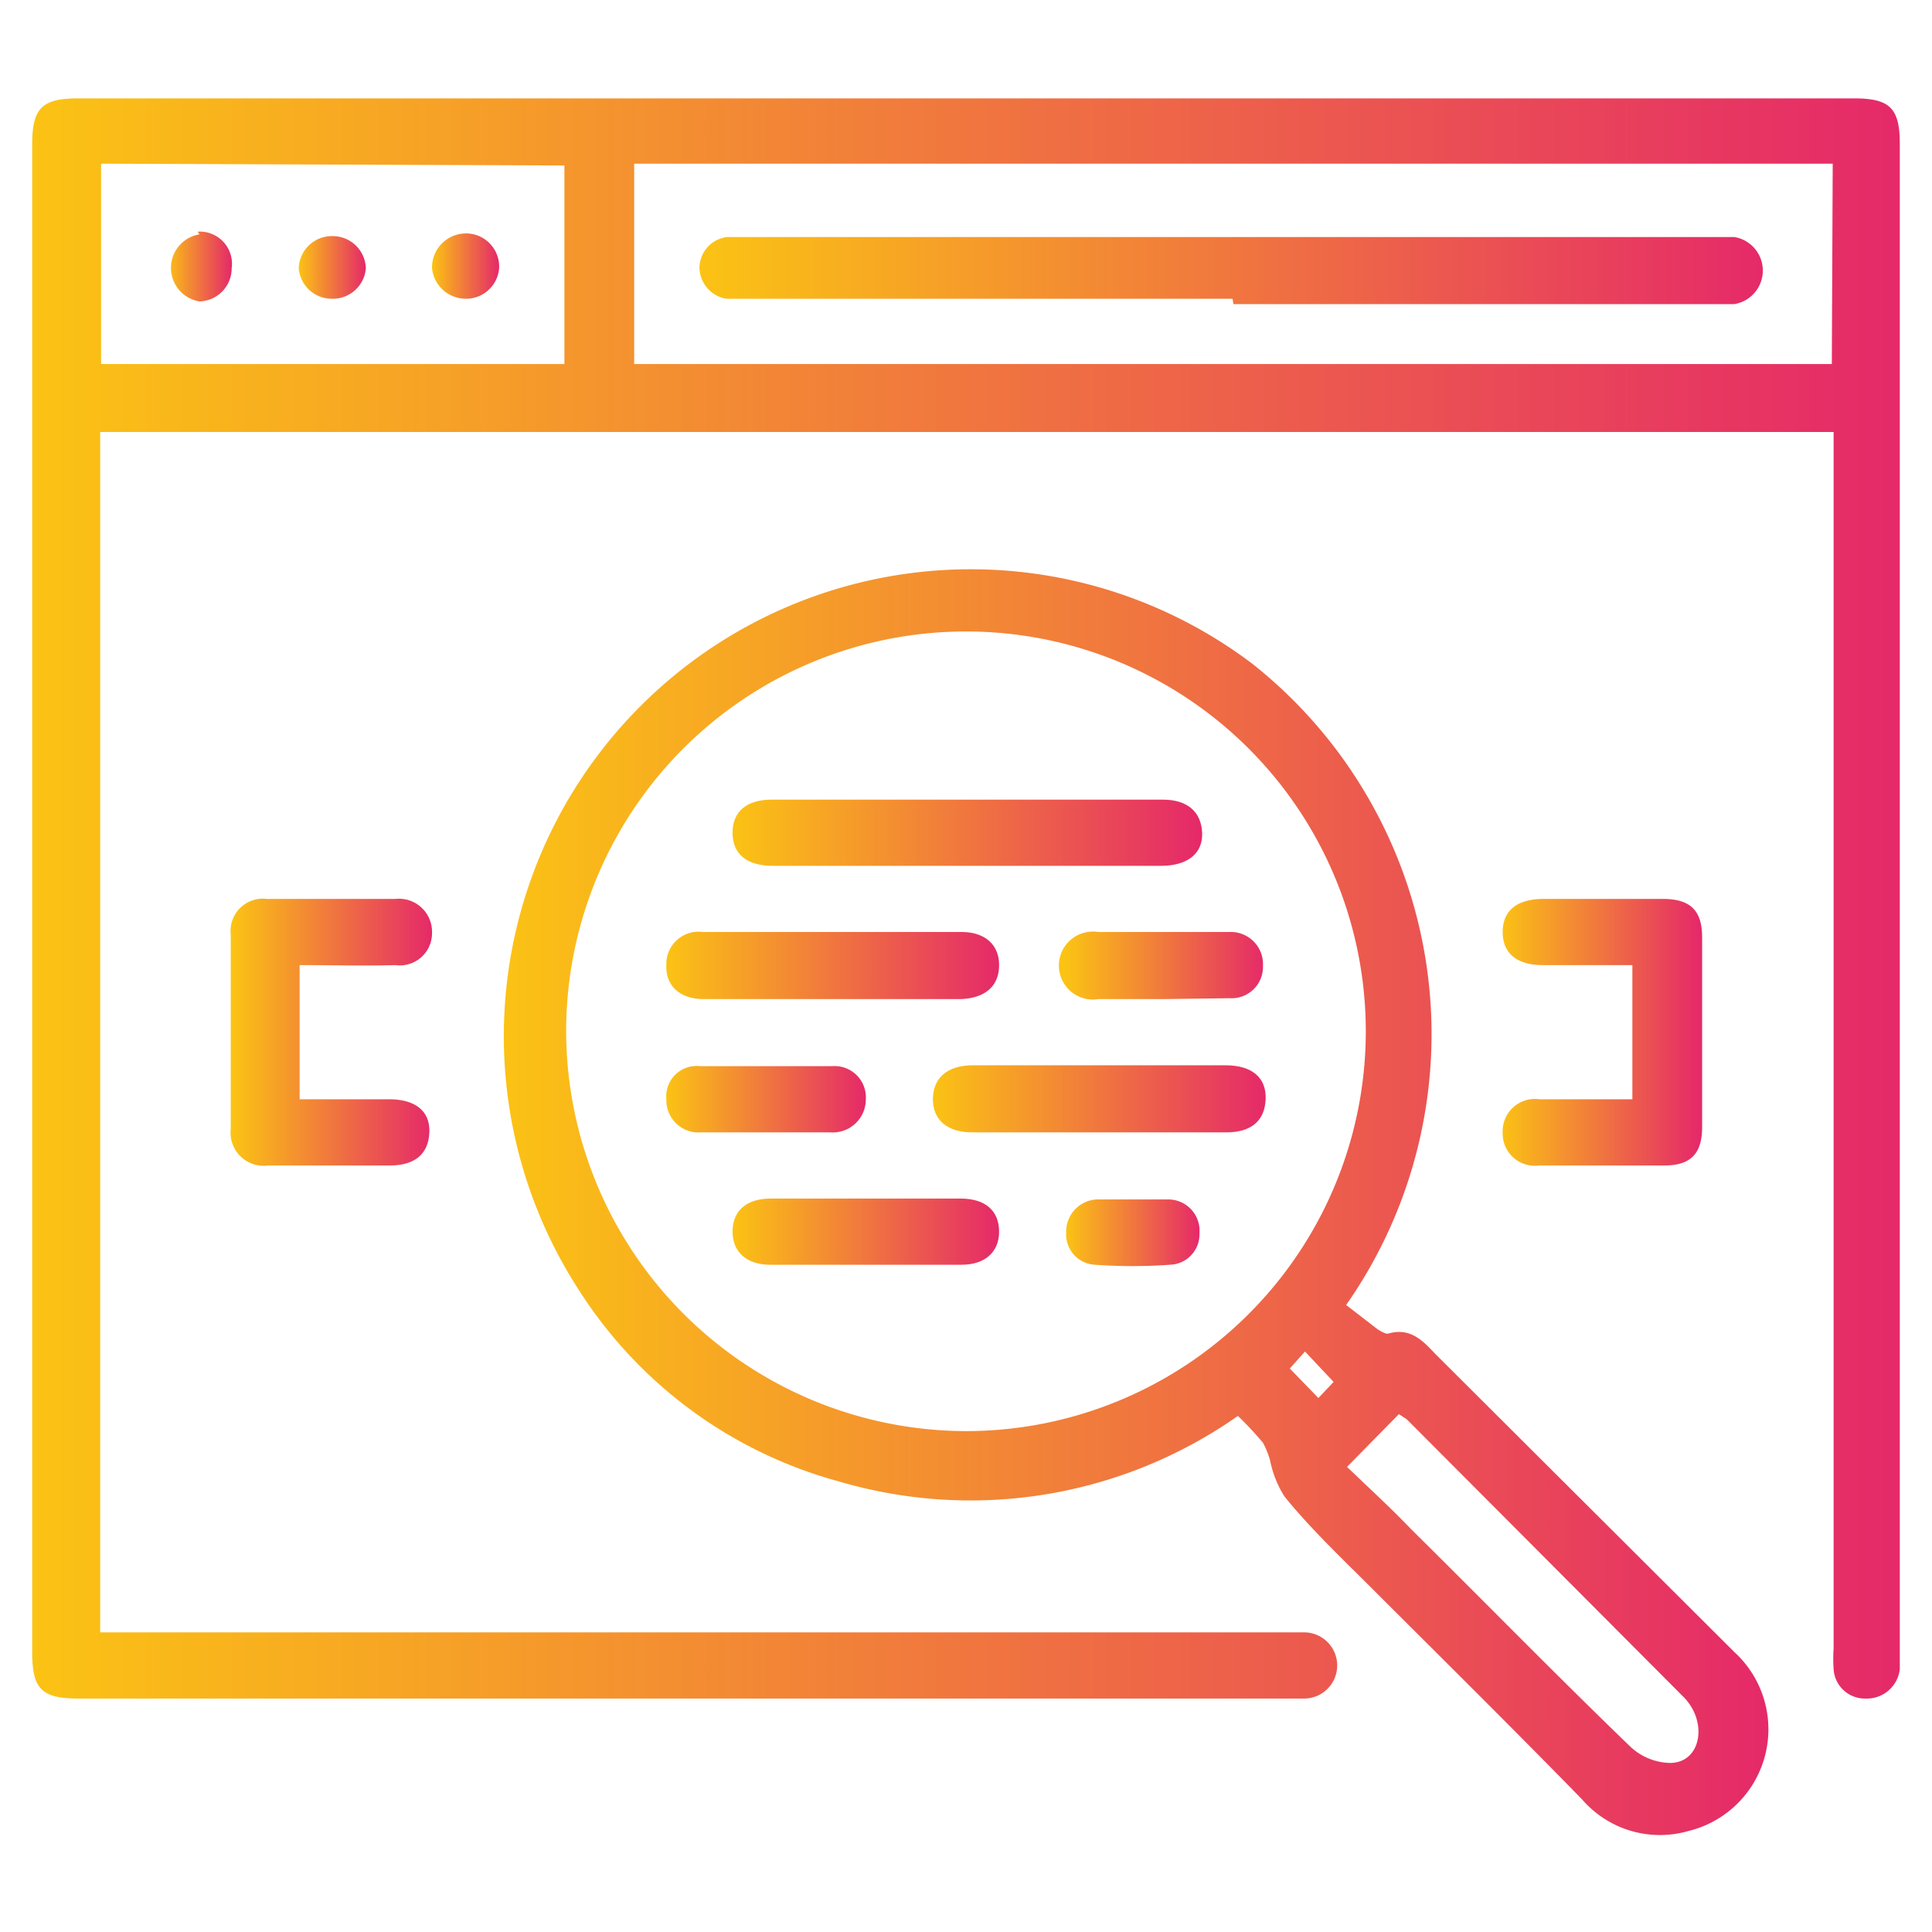 <svg xmlns="http://www.w3.org/2000/svg" xmlns:xlink="http://www.w3.org/1999/xlink" id="Layer_1" data-name="Layer 1" viewBox="0 0 21.6 21.6"><defs><style>.cls-1{fill:url(#linear-gradient);}.cls-2{fill:url(#linear-gradient-2);}.cls-3{fill:url(#linear-gradient-3);}.cls-4{fill:url(#linear-gradient-4);}.cls-5{fill:url(#linear-gradient-5);}.cls-6{fill:url(#linear-gradient-6);}.cls-7{fill:url(#linear-gradient-7);}.cls-8{fill:url(#linear-gradient-8);}.cls-9{fill:url(#linear-gradient-9);}.cls-10{fill:url(#linear-gradient-10);}.cls-11{fill:url(#linear-gradient-11);}.cls-12{fill:url(#linear-gradient-12);}.cls-13{fill:url(#linear-gradient-13);}.cls-14{fill:url(#linear-gradient-14);}.cls-15{fill:url(#linear-gradient-15);}</style><linearGradient id="linear-gradient" x1="0.36" y1="10.05" x2="21.24" y2="10.05" gradientUnits="userSpaceOnUse"><stop offset="0" stop-color="#fbc314"></stop><stop offset="1" stop-color="#e52969"></stop></linearGradient><linearGradient id="linear-gradient-2" x1="5.56" y1="13.41" x2="19.75" y2="13.41" xlink:href="#linear-gradient"></linearGradient><linearGradient id="linear-gradient-3" x1="2.6" y1="11.54" x2="4.83" y2="11.54" xlink:href="#linear-gradient"></linearGradient><linearGradient id="linear-gradient-4" x1="16.77" y1="11.54" x2="19" y2="11.54" xlink:href="#linear-gradient"></linearGradient><linearGradient id="linear-gradient-5" x1="7.82" y1="2.97" x2="19.75" y2="2.97" xlink:href="#linear-gradient"></linearGradient><linearGradient id="linear-gradient-6" x1="1.85" y1="2.97" x2="2.59" y2="2.97" xlink:href="#linear-gradient"></linearGradient><linearGradient id="linear-gradient-7" x1="3.34" y1="2.97" x2="4.09" y2="2.97" xlink:href="#linear-gradient"></linearGradient><linearGradient id="linear-gradient-8" x1="4.83" y1="2.97" x2="5.58" y2="2.97" xlink:href="#linear-gradient"></linearGradient><linearGradient id="linear-gradient-9" x1="8.19" y1="9.3" x2="13.41" y2="9.3" xlink:href="#linear-gradient"></linearGradient><linearGradient id="linear-gradient-10" x1="7.45" y1="10.79" x2="11.17" y2="10.79" xlink:href="#linear-gradient"></linearGradient><linearGradient id="linear-gradient-11" x1="10.43" y1="12.29" x2="14.15" y2="12.29" xlink:href="#linear-gradient"></linearGradient><linearGradient id="linear-gradient-12" x1="8.19" y1="13.78" x2="11.17" y2="13.78" xlink:href="#linear-gradient"></linearGradient><linearGradient id="linear-gradient-13" x1="11.92" y1="10.79" x2="14.15" y2="10.79" xlink:href="#linear-gradient"></linearGradient><linearGradient id="linear-gradient-14" x1="7.45" y1="12.29" x2="9.68" y2="12.29" xlink:href="#linear-gradient"></linearGradient><linearGradient id="linear-gradient-15" x1="11.92" y1="13.78" x2="13.41" y2="13.78" xlink:href="#linear-gradient"></linearGradient></defs><path class="cls-1" d="M20.49,4.83H1.12V18.25H14.58a.37.37,0,0,1,0,.74H.88c-.42,0-.52-.11-.52-.52V1.61c0-.4.11-.51.51-.51H20.73c.4,0,.51.11.51.51V18.66a.37.37,0,0,1-.38.33.35.35,0,0,1-.36-.33,1.69,1.69,0,0,1,0-.23V4.83Zm0-3H7.09V4.07H20.48Zm-19.36,0V4.07H6.31V1.85Z"></path><path class="cls-2" d="M15.05,14.59l.35.27s.09.06.12.05c.24-.07.38.07.52.22l3.35,3.34a1.17,1.17,0,0,1-.51,2,1.15,1.15,0,0,1-1.19-.35c-.77-.79-1.55-1.56-2.33-2.34-.35-.35-.71-.69-1-1.05a1.2,1.2,0,0,1-.16-.4.93.93,0,0,0-.08-.2,3.84,3.84,0,0,0-.28-.3,5.2,5.2,0,0,1-4.47.73,5,5,0,0,1-2.9-2.14,5.22,5.22,0,0,1,7.53-7A5.28,5.28,0,0,1,15.05,14.59ZM10.8,16a4.47,4.47,0,1,0-4.47-4.42A4.48,4.48,0,0,0,10.8,16Zm4.26.4c.25.24.49.46.72.7.82.81,1.62,1.63,2.45,2.43a.67.67,0,0,0,.44.18c.35,0,.43-.46.15-.74l-3.09-3.1-.09-.06Zm-.47-1.29-.17.19.32.33.17-.18Z"></path><path class="cls-3" d="M3.35,10.79v1.5h1c.29,0,.46.13.45.37s-.16.37-.44.37H3a.37.37,0,0,1-.42-.41V10.45a.36.36,0,0,1,.4-.4H4.42a.37.37,0,0,1,.41.38.36.36,0,0,1-.41.36C4.07,10.8,3.72,10.79,3.35,10.79Z"></path><path class="cls-4" d="M18.25,12.29v-1.5h-1c-.29,0-.45-.13-.45-.37s.16-.37.46-.37h1.33c.31,0,.44.13.44.43V12.6c0,.3-.13.43-.42.43h-1.4a.36.36,0,0,1-.41-.37.36.36,0,0,1,.41-.37Z"></path><path class="cls-5" d="M13.78,3.34H8.12A.36.36,0,0,1,7.82,3a.35.35,0,0,1,.31-.35H19.39a.38.38,0,0,1,0,.75h-5.6Z"></path><path class="cls-6" d="M2.21,2.59A.36.36,0,0,1,2.59,3a.37.37,0,0,1-.36.37.38.38,0,0,1,0-.75Z"></path><path class="cls-7" d="M3.71,3.34A.37.37,0,0,1,3.34,3a.37.37,0,0,1,.38-.36A.37.37,0,0,1,4.09,3,.37.37,0,0,1,3.71,3.34Z"></path><path class="cls-8" d="M5.21,3.34A.38.38,0,0,1,4.83,3a.38.38,0,0,1,.37-.39A.37.37,0,0,1,5.58,3,.37.37,0,0,1,5.21,3.34Z"></path><path class="cls-9" d="M10.79,9.68H8.64c-.29,0-.45-.13-.45-.37s.16-.37.44-.37H13c.28,0,.43.14.44.37s-.16.37-.46.37Z"></path><path class="cls-10" d="M9.3,11.17H7.87c-.27,0-.43-.15-.42-.38a.36.36,0,0,1,.41-.37h2.89c.26,0,.42.14.42.37s-.15.37-.43.38Z"></path><path class="cls-11" d="M12.3,11.91h1.4c.3,0,.46.14.45.38s-.16.37-.44.37H10.87c-.28,0-.44-.14-.44-.37s.15-.38.45-.38Z"></path><path class="cls-12" d="M9.69,13.4h1.05c.28,0,.43.14.43.37s-.16.37-.42.37H8.61c-.26,0-.42-.14-.42-.37s.15-.37.43-.37Z"></path><path class="cls-13" d="M13,11.17h-.72a.38.38,0,1,1,0-.75h1.46a.36.36,0,0,1,.38.38.35.35,0,0,1-.37.36Z"></path><path class="cls-14" d="M8.56,12.66H7.84a.36.36,0,0,1-.39-.37.34.34,0,0,1,.38-.37H9.3a.35.35,0,0,1,.38.37.37.37,0,0,1-.4.37Z"></path><path class="cls-15" d="M12.68,13.41h.39a.35.35,0,0,1,.34.38.34.34,0,0,1-.33.35,5.89,5.89,0,0,1-.84,0,.34.34,0,0,1-.32-.36.36.36,0,0,1,.34-.37h.42Z"></path></svg>